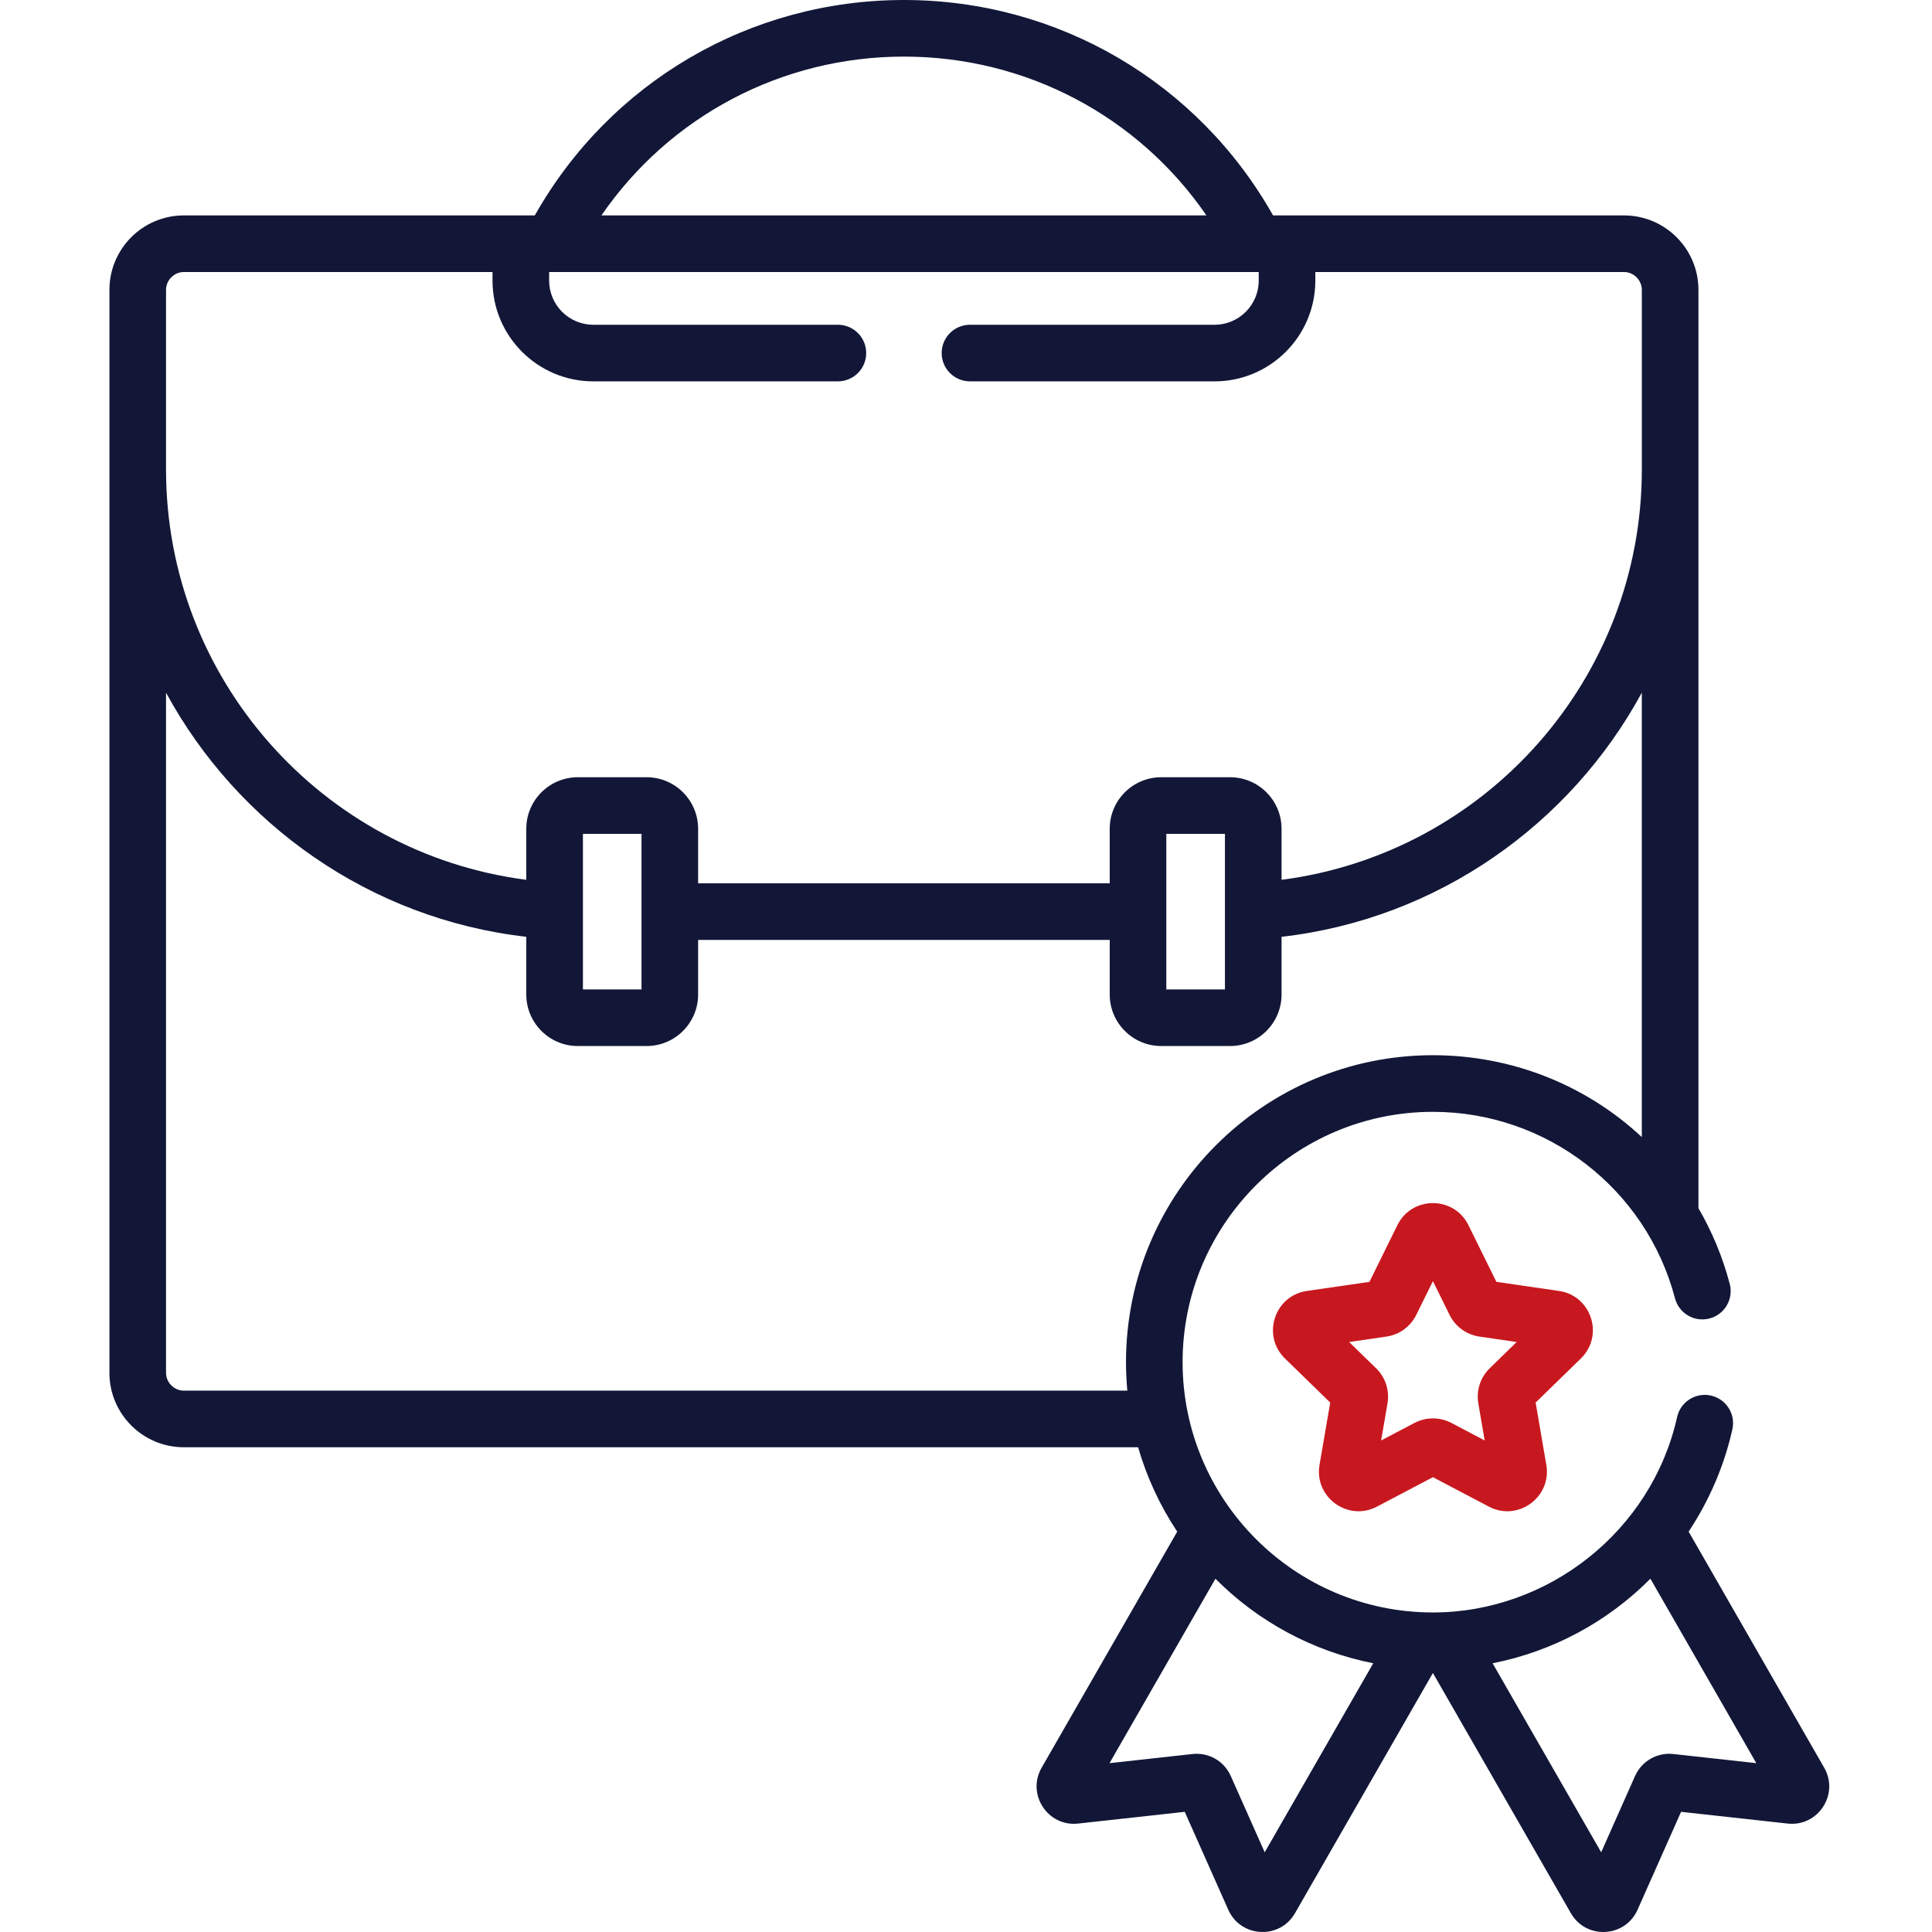<svg width="64" height="64" viewBox="0 0 64 64" fill="none" xmlns="http://www.w3.org/2000/svg">
<path d="M51.642 42.764L49.57 42.463L48.643 40.584C48.163 39.611 46.772 39.611 46.291 40.584L45.365 42.463L43.292 42.764C42.217 42.92 41.788 44.242 42.565 45.001L44.065 46.462L43.711 48.526C43.527 49.597 44.652 50.414 45.613 49.909L47.467 48.934L49.321 49.909C50.282 50.414 51.407 49.597 51.224 48.527L50.87 46.462L52.369 45.001C53.147 44.242 52.718 42.92 51.642 42.764ZM49.348 45.326C49.039 45.628 48.898 46.062 48.971 46.487L49.182 47.717L48.078 47.136C47.696 46.936 47.239 46.936 46.857 47.136L45.752 47.717L45.963 46.487C46.036 46.062 45.895 45.627 45.586 45.327L44.692 44.456L45.928 44.276C46.355 44.214 46.724 43.945 46.915 43.559L47.467 42.44L48.02 43.559C48.211 43.946 48.58 44.214 49.007 44.276L50.242 44.456L49.348 45.326Z" fill="#C8181F"/>
<path d="M60.429 58.558L55.938 50.737C56.62 49.709 57.117 48.559 57.387 47.349C57.5 46.844 57.182 46.343 56.677 46.23C56.172 46.117 55.67 46.435 55.557 46.94C54.713 50.718 51.287 53.415 47.467 53.415C42.881 53.415 39.175 49.684 39.175 45.123C39.175 40.55 42.895 36.831 47.467 36.831C51.232 36.831 54.531 39.374 55.486 43.008C55.618 43.509 56.131 43.808 56.632 43.676C57.132 43.544 57.432 43.032 57.3 42.531C57.064 41.635 56.711 40.794 56.263 40.022C56.263 38.689 56.263 10.933 56.263 9.601C56.263 8.242 55.157 7.136 53.798 7.136C52.47 7.136 43.339 7.136 42.172 7.136C39.679 2.72 35.046 0 29.944 0C24.842 0 20.209 2.72 17.716 7.136C16.55 7.136 7.441 7.136 6.089 7.136C4.73 7.136 3.625 8.242 3.625 9.601V45.478C3.625 46.837 4.73 47.942 6.089 47.942H37.701C37.991 48.946 38.431 49.887 38.997 50.737L34.505 58.558C34 59.438 34.71 60.52 35.716 60.408L39.246 60.019L40.689 63.264C41.101 64.189 42.392 64.258 42.898 63.377L47.467 55.42L52.037 63.377C52.542 64.257 53.833 64.191 54.246 63.264L55.688 60.019L59.218 60.408C60.227 60.519 60.934 59.437 60.429 58.558ZM29.944 1.875C33.998 1.875 37.711 3.856 39.965 7.136H19.923C22.178 3.856 25.89 1.875 29.944 1.875ZM5.5 9.601C5.5 9.281 5.77 9.011 6.089 9.011H16.315V9.295C16.315 11.136 17.813 12.633 19.653 12.633H27.756C28.274 12.633 28.694 12.213 28.694 11.695C28.694 11.178 28.274 10.758 27.756 10.758H19.653C18.847 10.758 18.191 10.102 18.191 9.295V9.011H41.697V9.295C41.697 10.102 41.041 10.758 40.234 10.758H32.132C31.614 10.758 31.194 11.178 31.194 11.695C31.194 12.213 31.614 12.633 32.132 12.633H40.234C42.075 12.633 43.572 11.136 43.572 9.295V9.011H53.798C54.118 9.011 54.388 9.281 54.388 9.601V15.553C54.388 22.479 49.221 28.268 42.453 29.145V27.453C42.453 26.512 41.688 25.747 40.747 25.747H38.467C37.526 25.747 36.761 26.512 36.761 27.453V29.261H23.126V27.453C23.126 26.512 22.361 25.747 21.42 25.747H19.141C18.2 25.747 17.434 26.512 17.434 27.453V29.145C10.666 28.269 5.5 22.48 5.5 15.553V9.601ZM40.578 27.622V32.776H38.636V27.622H40.578ZM21.251 30.201V32.776H19.31V27.622H21.251V30.199V30.201ZM37.3 45.123C37.3 45.405 37.314 45.748 37.344 46.067H6.089C5.77 46.067 5.5 45.797 5.5 45.478V22.946C7.859 27.289 12.241 30.439 17.434 31.033V32.945C17.434 33.885 18.2 34.651 19.141 34.651H21.42C22.361 34.651 23.126 33.885 23.126 32.945V31.136H36.761V32.945C36.761 33.885 37.526 34.651 38.467 34.651H40.747C41.688 34.651 42.453 33.885 42.453 32.945V31.033C47.65 30.439 52.031 27.284 54.387 22.946V37.667C52.505 35.911 50.033 34.955 47.467 34.955C41.861 34.955 37.3 39.516 37.3 45.123ZM41.895 61.359L40.771 58.833C40.549 58.334 40.037 58.045 39.502 58.104L36.754 58.407L40.263 52.298C41.687 53.73 43.508 54.706 45.491 55.098L41.895 61.359ZM55.432 58.104C54.895 58.045 54.384 58.338 54.163 58.833L53.041 61.359L49.444 55.098C51.426 54.707 53.243 53.734 54.672 52.297L58.18 58.407L55.432 58.104Z" fill="#121737"/>
</svg>
